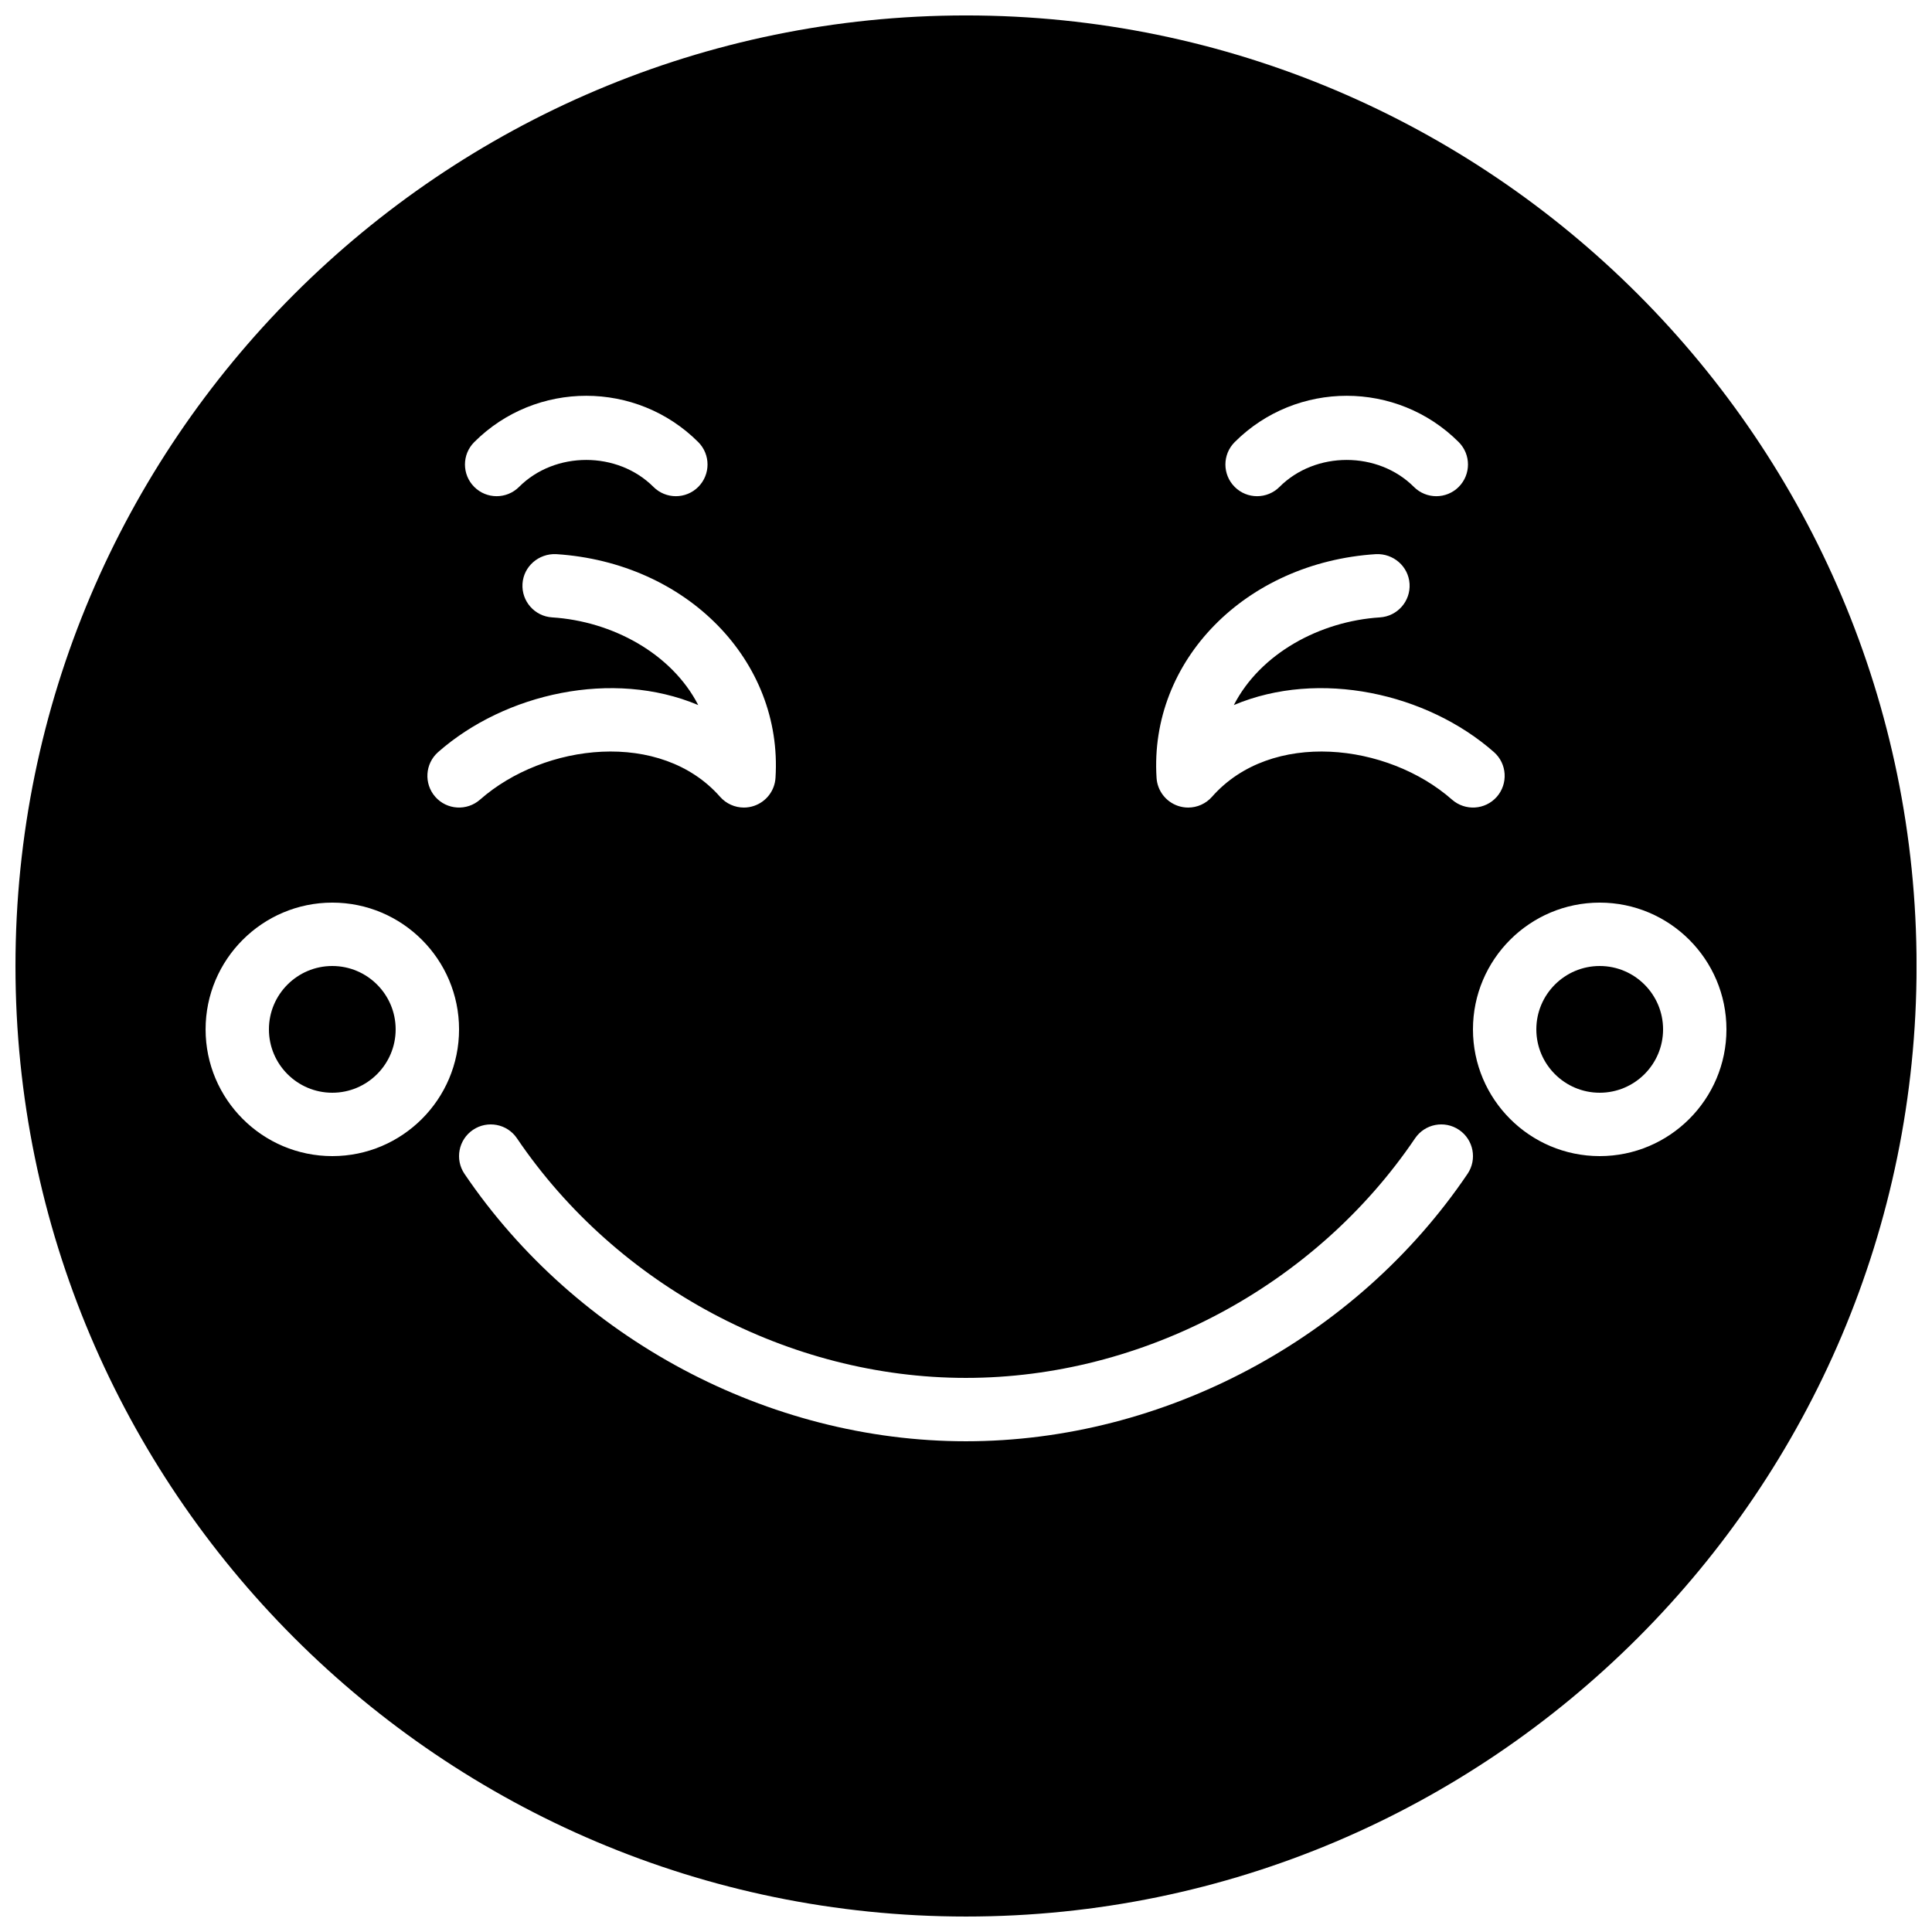 <?xml version="1.0" encoding="UTF-8"?>
<!-- Uploaded to: ICON Repo, www.svgrepo.com, Generator: ICON Repo Mixer Tools -->
<svg width="800px" height="800px" version="1.1" viewBox="144 144 512 512" xmlns="http://www.w3.org/2000/svg">
 <defs>
  <clipPath id="a">
   <path d="m148.09 148.09h503.81v503.81h-503.81z"/>
  </clipPath>
 </defs>
 <path d="m232.06 400c-9.262 0-16.793 7.531-16.793 16.793s7.531 16.793 16.793 16.793 16.793-7.531 16.793-16.793-7.531-16.793-16.793-16.793" fill-rule="evenodd"/>
 <path d="m567.94 400c-9.262 0-16.797 7.531-16.797 16.793s7.535 16.793 16.797 16.793 16.793-7.531 16.793-16.793-7.531-16.793-16.793-16.793" fill-rule="evenodd"/>
 <g clip-path="url(#a)">
  <path d="m567.94 450.38c-18.523 0-33.59-15.062-33.59-33.586 0-18.523 15.066-33.59 33.59-33.59s33.586 15.066 33.586 33.59c0 18.523-15.062 33.586-33.586 33.586m-35.031 4.711c-29.574 43.715-80.52 70.859-132.94 70.859-52.344 0-103.25-27.145-132.87-70.859-2.602-3.836-1.602-9.066 2.242-11.664 3.836-2.594 9.07-1.609 11.664 2.242 26.523 39.164 72.113 63.488 118.96 63.488 46.922 0 92.543-24.324 119.04-63.488 2.594-3.828 7.801-4.852 11.664-2.242 3.836 2.598 4.844 7.82 2.242 11.664m-300.84-4.711c-18.523 0-33.586-15.062-33.586-33.586 0-18.523 15.062-33.59 33.586-33.59s33.586 15.066 33.586 33.59c0 18.523-15.062 33.586-33.586 33.586m28.039-107.07c17.723-15.602 46.309-22 68.93-12.461-7.047-13.703-22.84-22.227-38.719-23.234-4.637-0.293-8.145-4.293-7.852-8.91 0.293-4.625 4.309-8.051 8.91-7.852 34.578 2.211 60.113 28.246 58.137 59.293-0.207 3.391-2.449 6.312-5.668 7.414-0.879 0.301-1.797 0.453-2.711 0.453-2.367 0-4.676-1.008-6.305-2.848-15.668-17.828-46.543-14.293-63.625 0.754-3.484 3.051-8.781 2.738-11.855-0.754-3.055-3.484-2.719-8.793 0.758-11.855m9.57-82.148c16.367-16.363 43-16.363 59.367 0 3.273 3.277 3.273 8.59 0 11.875-1.637 1.637-3.789 2.461-5.938 2.461-2.148 0-4.301-0.824-5.938-2.461-9.531-9.531-26.098-9.531-35.617 0-3.285 3.281-8.602 3.281-11.875 0-3.281-3.285-3.281-8.598 0-11.875m238.96 29.691c4.609-0.207 8.605 3.219 8.91 7.852 0.293 4.617-3.219 8.617-7.852 8.91-15.879 1.008-31.672 9.531-38.719 23.234 22.613-9.547 51.203-3.141 68.93 12.461 3.477 3.062 3.812 8.371 0.758 11.855-3.082 3.492-8.375 3.805-11.859 0.754-17.086-15.047-47.938-18.582-63.621-0.754-1.629 1.84-3.938 2.848-6.305 2.848-0.918 0-1.832-0.152-2.723-0.453-3.207-1.102-5.449-4.023-5.66-7.414-1.973-31.047 23.562-57.082 58.141-59.293m-37.434-29.691c16.367-16.363 43-16.363 59.367 0 3.273 3.277 3.273 8.59 0 11.875-1.637 1.637-3.789 2.461-5.938 2.461s-4.301-0.824-5.938-2.461c-9.531-9.531-26.098-9.531-35.617 0-3.285 3.281-8.598 3.281-11.875 0-3.281-3.285-3.281-8.598 0-11.875m-71.195-113.07c-138.9 0-251.91 113-251.91 251.91 0 138.9 113 251.9 251.91 251.9 138.9 0 251.9-113 251.9-251.9 0-138.9-113-251.91-251.9-251.91" fill-rule="evenodd"/>
 </g>
</svg>
